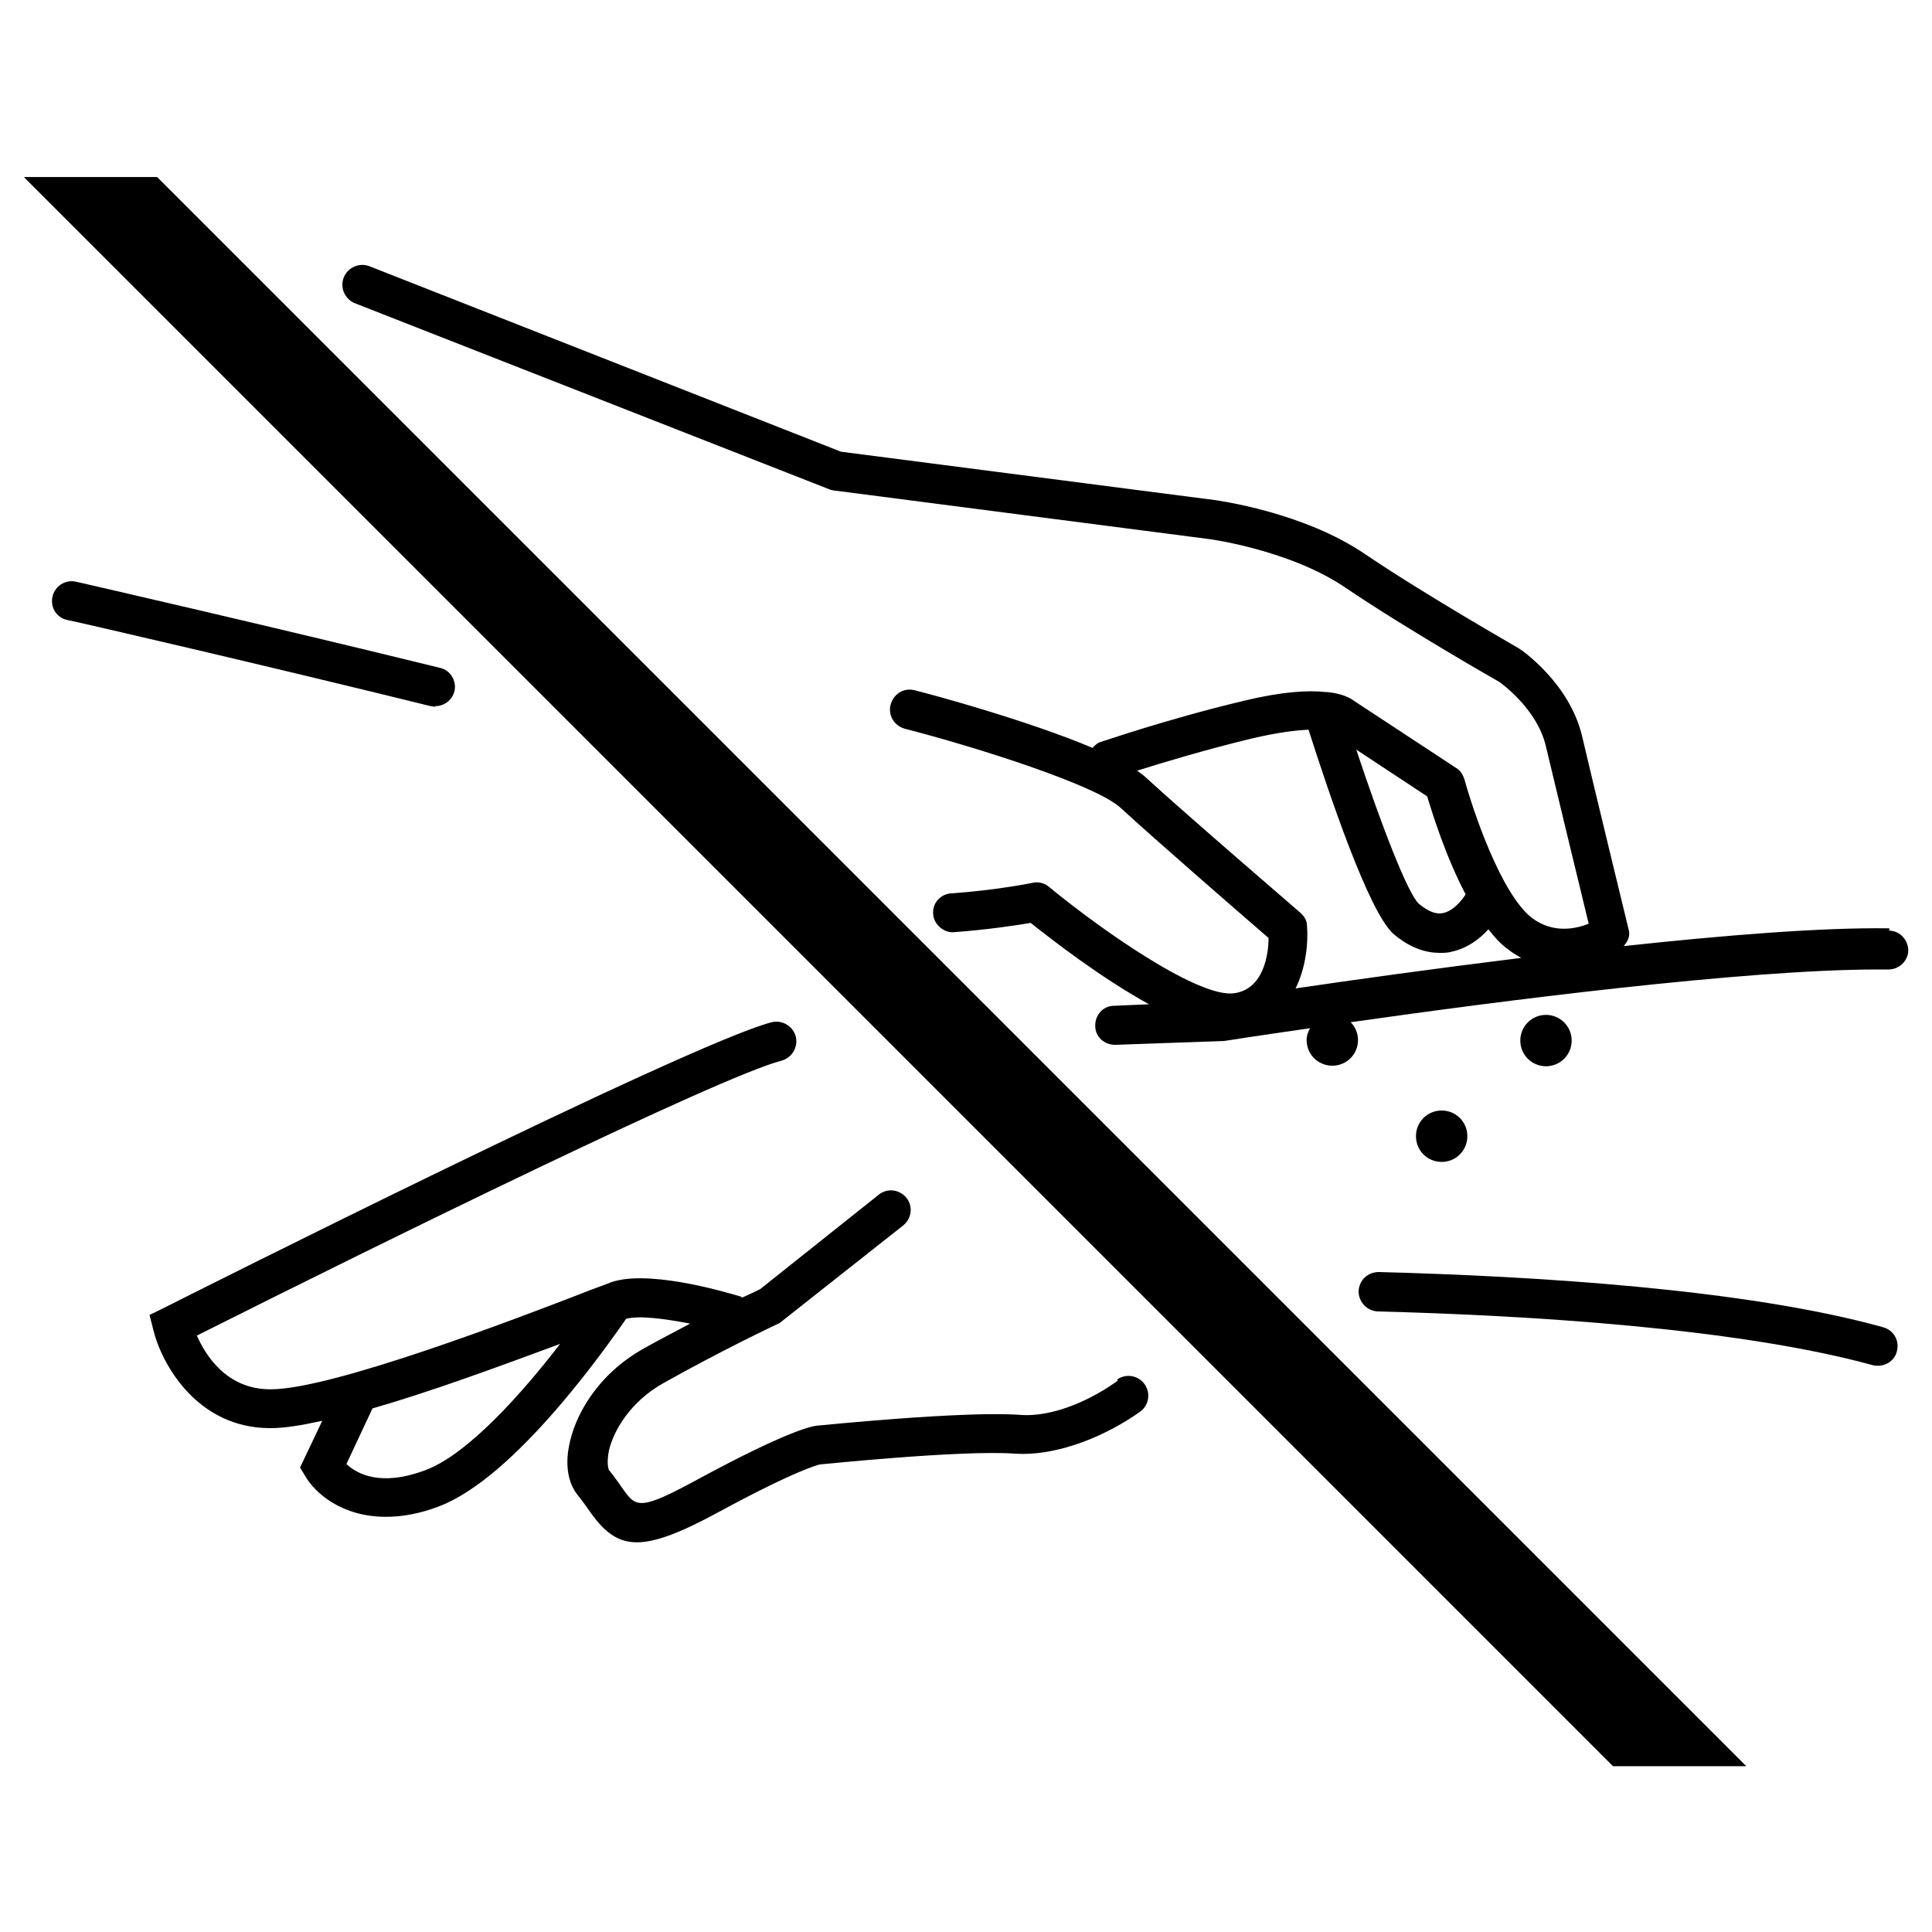 <?xml version="1.0" encoding="UTF-8"?><svg id="uuid-bb50b846-de5e-484c-8ee1-54b80d93bcbe" xmlns="http://www.w3.org/2000/svg" viewBox="0 0 100 100"><g><path d="M97.48,68.7c-7.14-1.99-18.13-2.65-26.11-2.86-.59,0-1.02,.43-1.05,.99,0,.56,.43,1.02,.99,1.05,7.85,.2,18.66,.87,25.62,2.78,.1,.03,.18,.03,.28,.03,.46,0,.87-.31,.97-.74,.15-.54-.15-1.1-.71-1.25Z"/><path d="M57.87,71.45c-1.25,.92-3.31,1.94-5.12,1.78-2.96-.2-10.17,.54-10.45,.56-.31,.03-1.61,.31-6.09,2.73-3.14,1.71-3.29,1.53-4.03,.46-.2-.28-.41-.59-.66-.89-.03-.05-.13-.38,0-1.02,.25-1.05,1.12-2.52,2.8-3.47,2.98-1.68,5.99-3.11,6.02-3.11l6.42-5.07c.43-.36,.51-.99,.15-1.43-.36-.43-.99-.51-1.43-.15l-6.14,4.89c-.15,.08-.48,.23-.92,.43-.03,0-.05-.05-.08-.05-.84-.25-5.07-1.5-6.91-.66-.2,.08-.71,.25-1.43,.54-3.16,1.22-12.8,4.92-15.98,4.92h-.03c-2.24,0-3.34-1.73-3.8-2.78,9.53-4.79,27.07-13.41,30.26-14.23,.54-.15,.87-.69,.74-1.25-.15-.54-.69-.87-1.25-.74-4.31,1.12-30.36,14.23-31.46,14.79l-.74,.36,.2,.79c.43,1.76,2.27,5.07,6.04,5.07h.05c.69,0,1.61-.15,2.65-.38l-1.15,2.42,.28,.46c.51,.87,1.89,2.09,4.16,2.09,.82,0,1.73-.15,2.75-.54,3.95-1.5,8.64-8.21,9.69-9.71,.69-.18,2.01,0,3.31,.25-.76,.41-1.61,.84-2.42,1.3-2.4,1.35-3.57,3.49-3.85,5.05-.2,1.02-.03,1.91,.43,2.5,.23,.28,.43,.56,.59,.79,.76,1.1,1.45,1.68,2.5,1.68,.94,0,2.22-.48,4.16-1.53,4.18-2.27,5.3-2.5,5.3-2.5,.08,0,7.32-.76,10.1-.56,2.32,.15,4.87-1.02,6.48-2.17,.46-.33,.56-.97,.23-1.43s-.97-.56-1.43-.23l.05,.03Zm-35.84,4.64c-2.35,.89-3.57,.18-4.1-.31l1.35-2.88c2.93-.84,6.42-2.12,9.71-3.34-1.96,2.55-4.77,5.71-6.96,6.53Z"/><path d="M22.53,36.55c.46,0,.87-.31,.99-.76,.13-.54-.2-1.1-.74-1.22-8.49-2.09-18.74-4.44-18.84-4.46-.56-.13-1.1,.23-1.22,.76-.13,.56,.2,1.1,.76,1.22,.1,0,10.35,2.37,18.81,4.46,.08,0,.15,.03,.25,.03l-.03-.03Z"/></g><g><path d="M97.76,48.05c-3.49-.05-8.54,.36-13.72,.92,.23-.25,.36-.56,.25-.89,0,0-1.84-7.57-2.4-9.97-.64-2.73-3.11-4.46-3.29-4.56-.05-.03-4.89-2.8-7.9-4.84-3.24-2.22-7.67-2.8-7.85-2.83l-19.32-2.5L19.12,13.78c-.51-.2-1.12,.05-1.33,.59-.2,.51,.05,1.12,.59,1.33l24.58,9.64s.15,.05,.23,.05l19.45,2.52s4.13,.56,6.99,2.5c3.08,2.09,7.85,4.82,7.98,4.89,0,0,1.94,1.35,2.4,3.31,.46,1.91,1.73,7.21,2.22,9.2-.69,.28-1.84,.51-2.91-.28-1.61-1.2-3.08-5.58-3.52-7.19-.08-.23-.2-.46-.43-.59l-5.28-3.47c-.23-.18-.66-.38-1.38-.46h-.1c-.89-.1-2.24-.03-4.26,.46-4.05,.97-7.24,2.09-7.37,2.12-.18,.05-.31,.18-.43,.31-3.44-1.45-8.46-2.8-9.2-2.98-.56-.15-1.1,.18-1.25,.74-.15,.54,.18,1.1,.74,1.25,3.65,.94,9.89,2.91,11.17,4.1,1.71,1.58,6.32,5.58,7.65,6.73,0,.84-.25,2.65-1.78,2.86-1.78,.25-6.63-3.08-9.59-5.51-.23-.2-.56-.28-.87-.2,0,0-1.86,.38-4.18,.54-.56,.03-.99,.51-.94,1.07,.03,.56,.59,.99,1.07,.94,1.76-.13,3.26-.36,3.98-.48,1.12,.89,3.62,2.83,6.12,4.21l-1.81,.08c-.56,0-.99,.48-.97,1.05,0,.56,.48,.97,1.02,.97h.03l5.63-.2s1.78-.28,4.44-.66c-.1,.18-.18,.38-.18,.61,0,.74,.59,1.33,1.33,1.33s1.33-.59,1.33-1.33c0-.36-.15-.69-.38-.92,7.72-1.1,20.39-2.73,27.28-2.73h.56c.56,0,1.02-.46,1.02-.99s-.43-1.02-.99-1.02l.03-.1Zm-23.89-6.83c.28,.92,.97,3.14,1.99,5.07-.2,.33-.66,.87-1.17,.97-.36,.08-.76-.08-1.25-.48-.59-.54-1.99-4.21-3.24-7.98,0,0,3.67,2.42,3.67,2.42Zm-6.81,9.94c.54-1.1,.66-2.37,.59-3.24,0-.28-.15-.51-.36-.69-.05-.05-6.02-5.18-7.95-6.96-.13-.13-.31-.25-.48-.38,1.3-.41,3.47-1.07,5.91-1.66,1.4-.33,2.32-.43,2.96-.46,1.05,3.29,3.14,9.51,4.41,10.58,.89,.76,1.73,.97,2.37,.97,.2,0,.41,0,.59-.05,.84-.18,1.48-.66,1.94-1.17,.31,.41,.64,.76,.99,1.02,.23,.18,.48,.33,.71,.46-4.54,.56-8.77,1.15-11.68,1.58Z"/><circle cx="80.02" cy="53.86" r="1.33"/><path d="M74.62,57.48c-.74,0-1.33,.59-1.33,1.33s.59,1.33,1.33,1.33,1.33-.59,1.33-1.33-.59-1.33-1.33-1.33Z"/></g><polygon points="1.25 9.17 83.49 91.41 90.37 91.41 8.13 9.17 1.25 9.17"/><path d="M1.25,9.17L83.49,91.41h6.88L8.13,9.17H1.25Z"/></svg>
